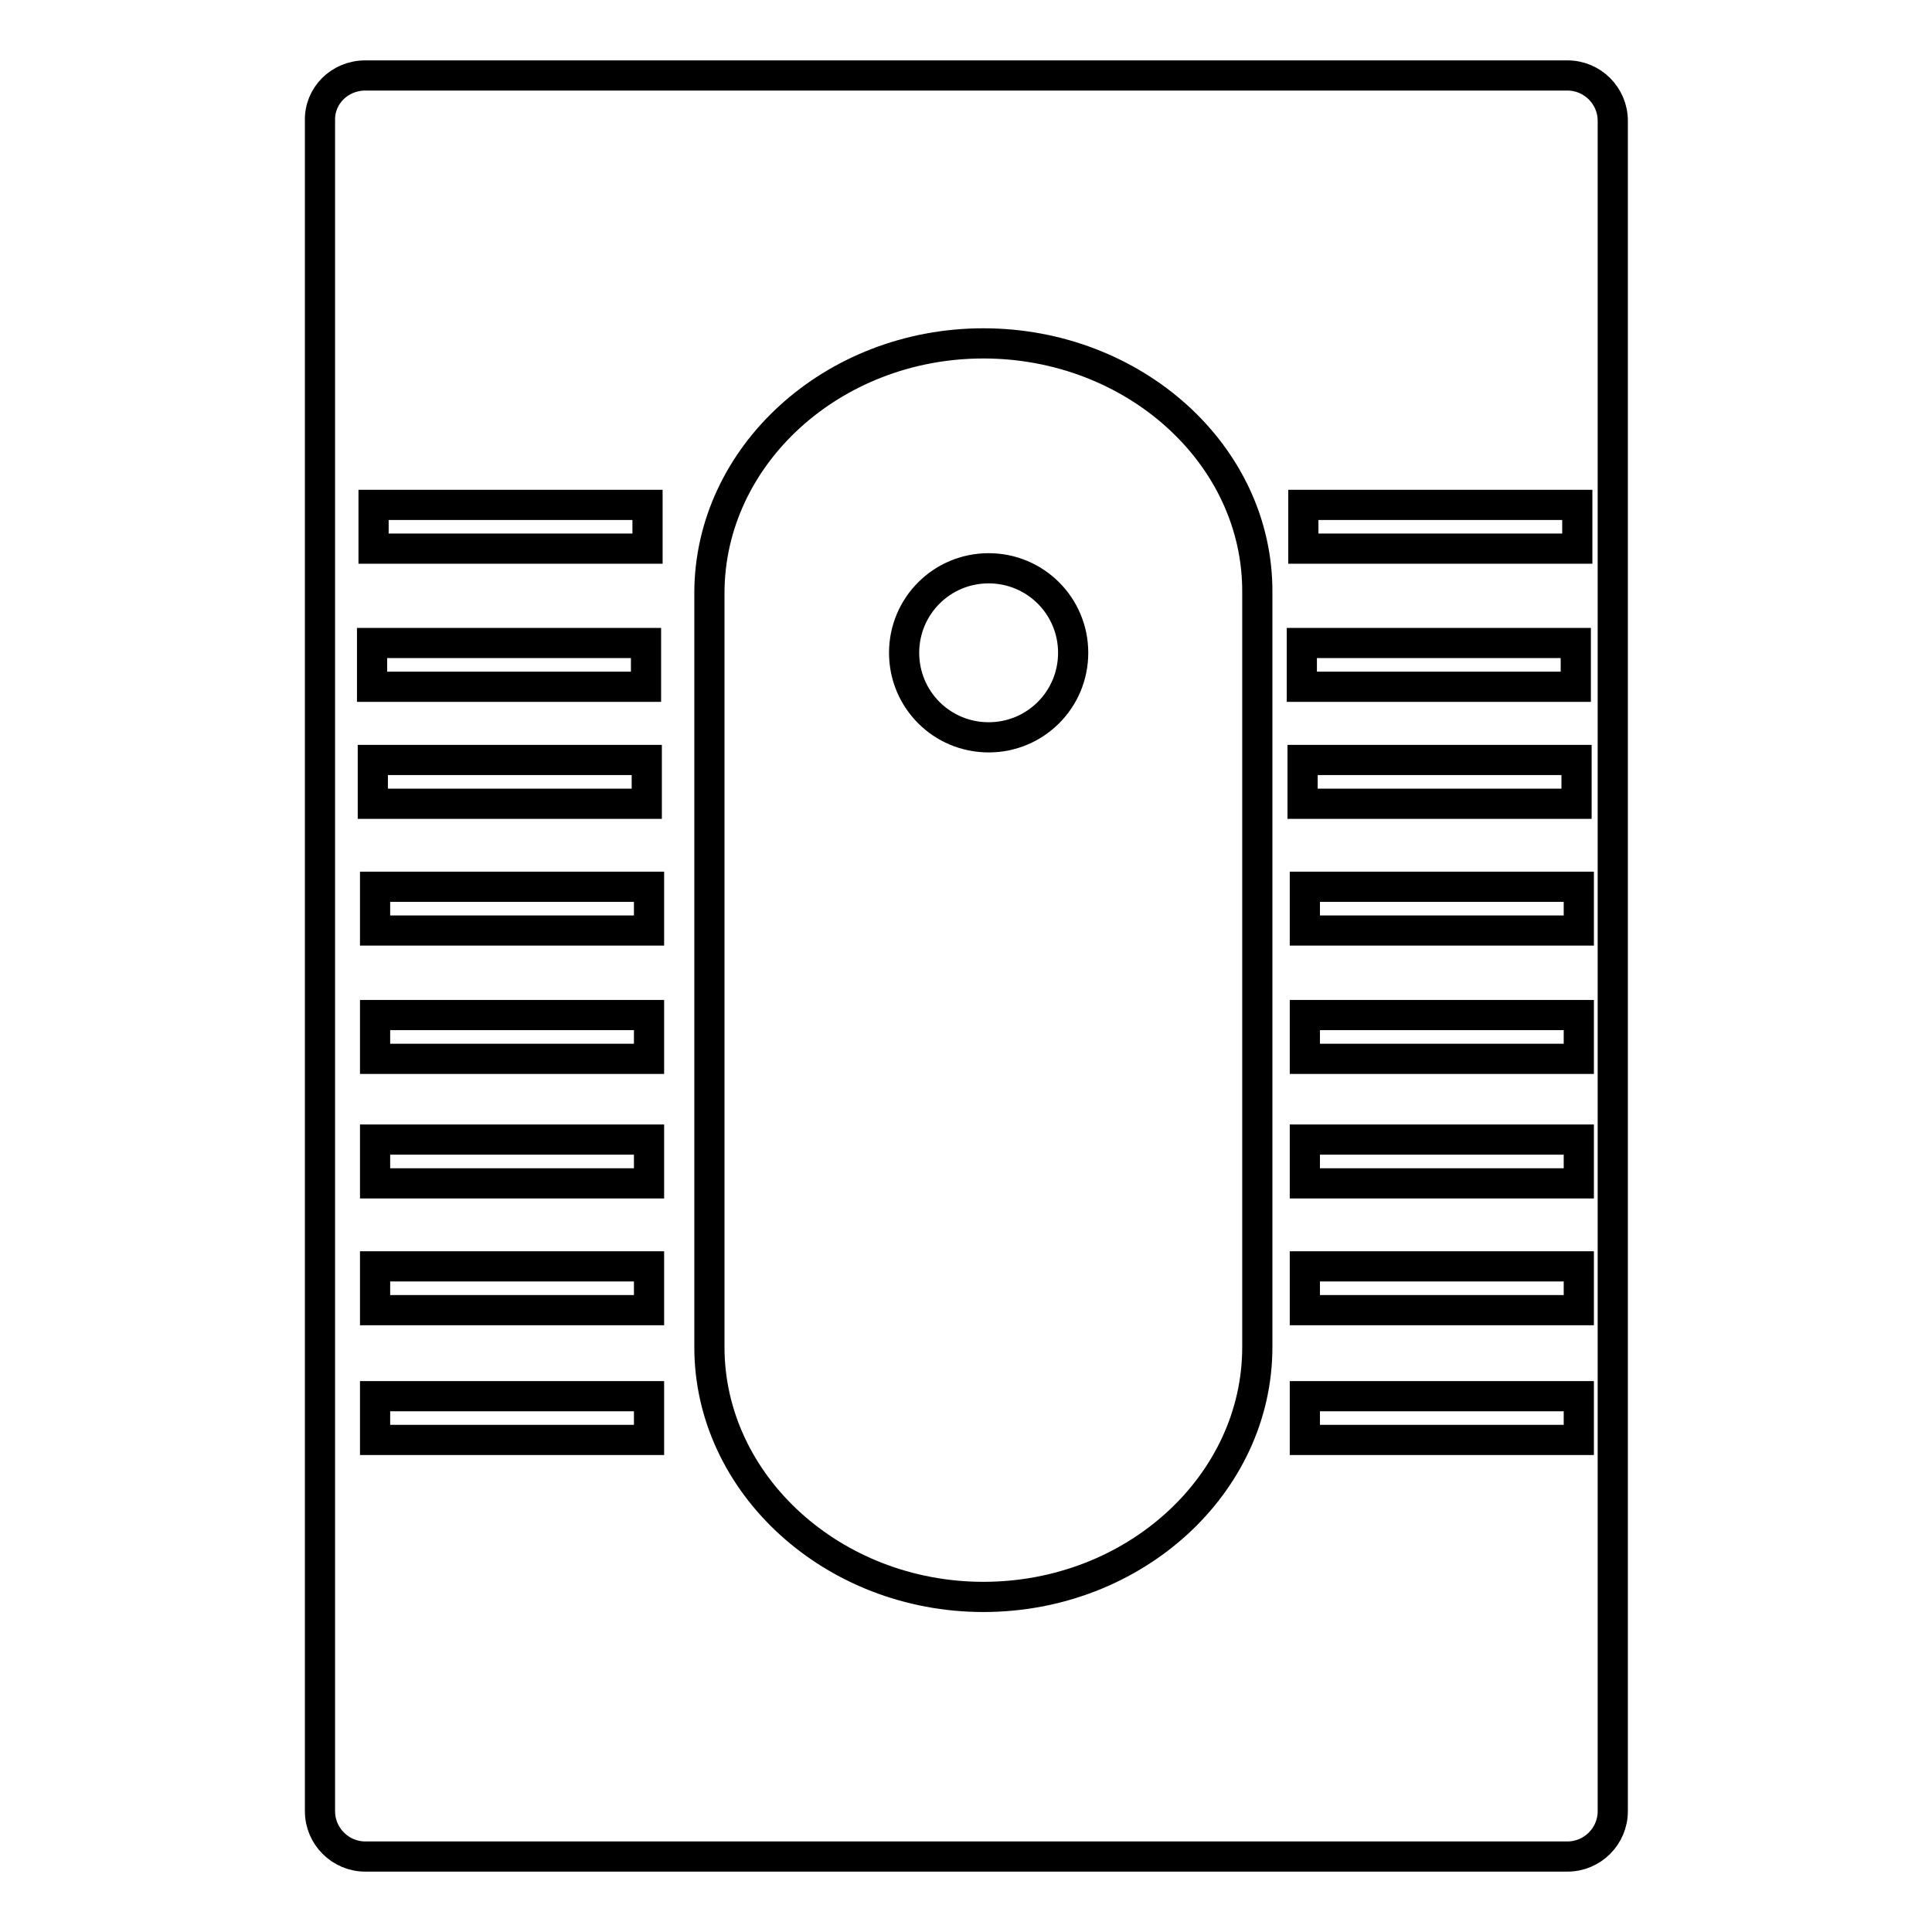 <?xml version="1.0" encoding="utf-8"?>
<!-- Svg Vector Icons : http://www.onlinewebfonts.com/icon -->
<!DOCTYPE svg PUBLIC "-//W3C//DTD SVG 1.1//EN" "http://www.w3.org/Graphics/SVG/1.1/DTD/svg11.dtd">
<svg version="1.1" xmlns="http://www.w3.org/2000/svg" xmlns:xlink="http://www.w3.org/1999/xlink" x="0px" y="0px" viewBox="0 0 256 256" enable-background="new 0 0 256 256" xml:space="preserve">
<g><g><path stroke-width="4" fill-opacity="0" stroke="#000000"  d="M48.4,10h159.3c3.3,0,6,2.7,6,6V240c0,3.3-2.7,6-6,6H48.4c-3.3,0-6-2.7-6-6V16C42.3,12.7,45,10,48.4,10L48.4,10z M130.3,45.5c-20,0-36.3,14.9-36.3,33.1v99.9c0,18.2,16.4,33.1,36.3,33.1l0,0c20,0,36.3-14.9,36.3-33.1V78.5C166.7,60.3,150.3,45.5,130.3,45.5L130.3,45.5L130.3,45.5z M131,97.7c6.2,0,11.2-5,11.2-11.2c0-6.2-5-11.2-11.2-11.2c-6.2,0-11.2,5-11.2,11.2C119.8,92.7,124.8,97.7,131,97.7L131,97.7z M49.5,66.9v5.8h36.3v-5.8H49.5L49.5,66.9z M172.7,66.9v5.8H209v-5.8H172.7L172.7,66.9z M49.3,85.2V91h36.3v-5.8H49.3L49.3,85.2z M172.5,85.2V91h36.3v-5.8H172.5L172.5,85.2z M49.4,100.7v5.8h36.3v-5.8H49.4L49.4,100.7z M172.6,100.7v5.8h36.3v-5.8H172.6L172.6,100.7z M49.7,117.5v5.8H86v-5.8H49.7L49.7,117.5z M172.9,117.5v5.8h36.3v-5.8H172.9L172.9,117.5z M49.7,134.5v5.8H86v-5.8H49.7L49.7,134.5z M172.9,134.5v5.8h36.3v-5.8H172.9L172.9,134.5z M49.7,151v5.8H86V151H49.7L49.7,151z M172.9,151v5.8h36.3V151H172.9L172.9,151z M49.7,167.8v5.8H86v-5.8H49.7L49.7,167.8z M172.9,167.8v5.8h36.3v-5.8H172.9L172.9,167.8z M49.7,185v5.8H86V185H49.7L49.7,185z M172.9,185v5.8h36.3V185H172.9z"/></g></g>
</svg>